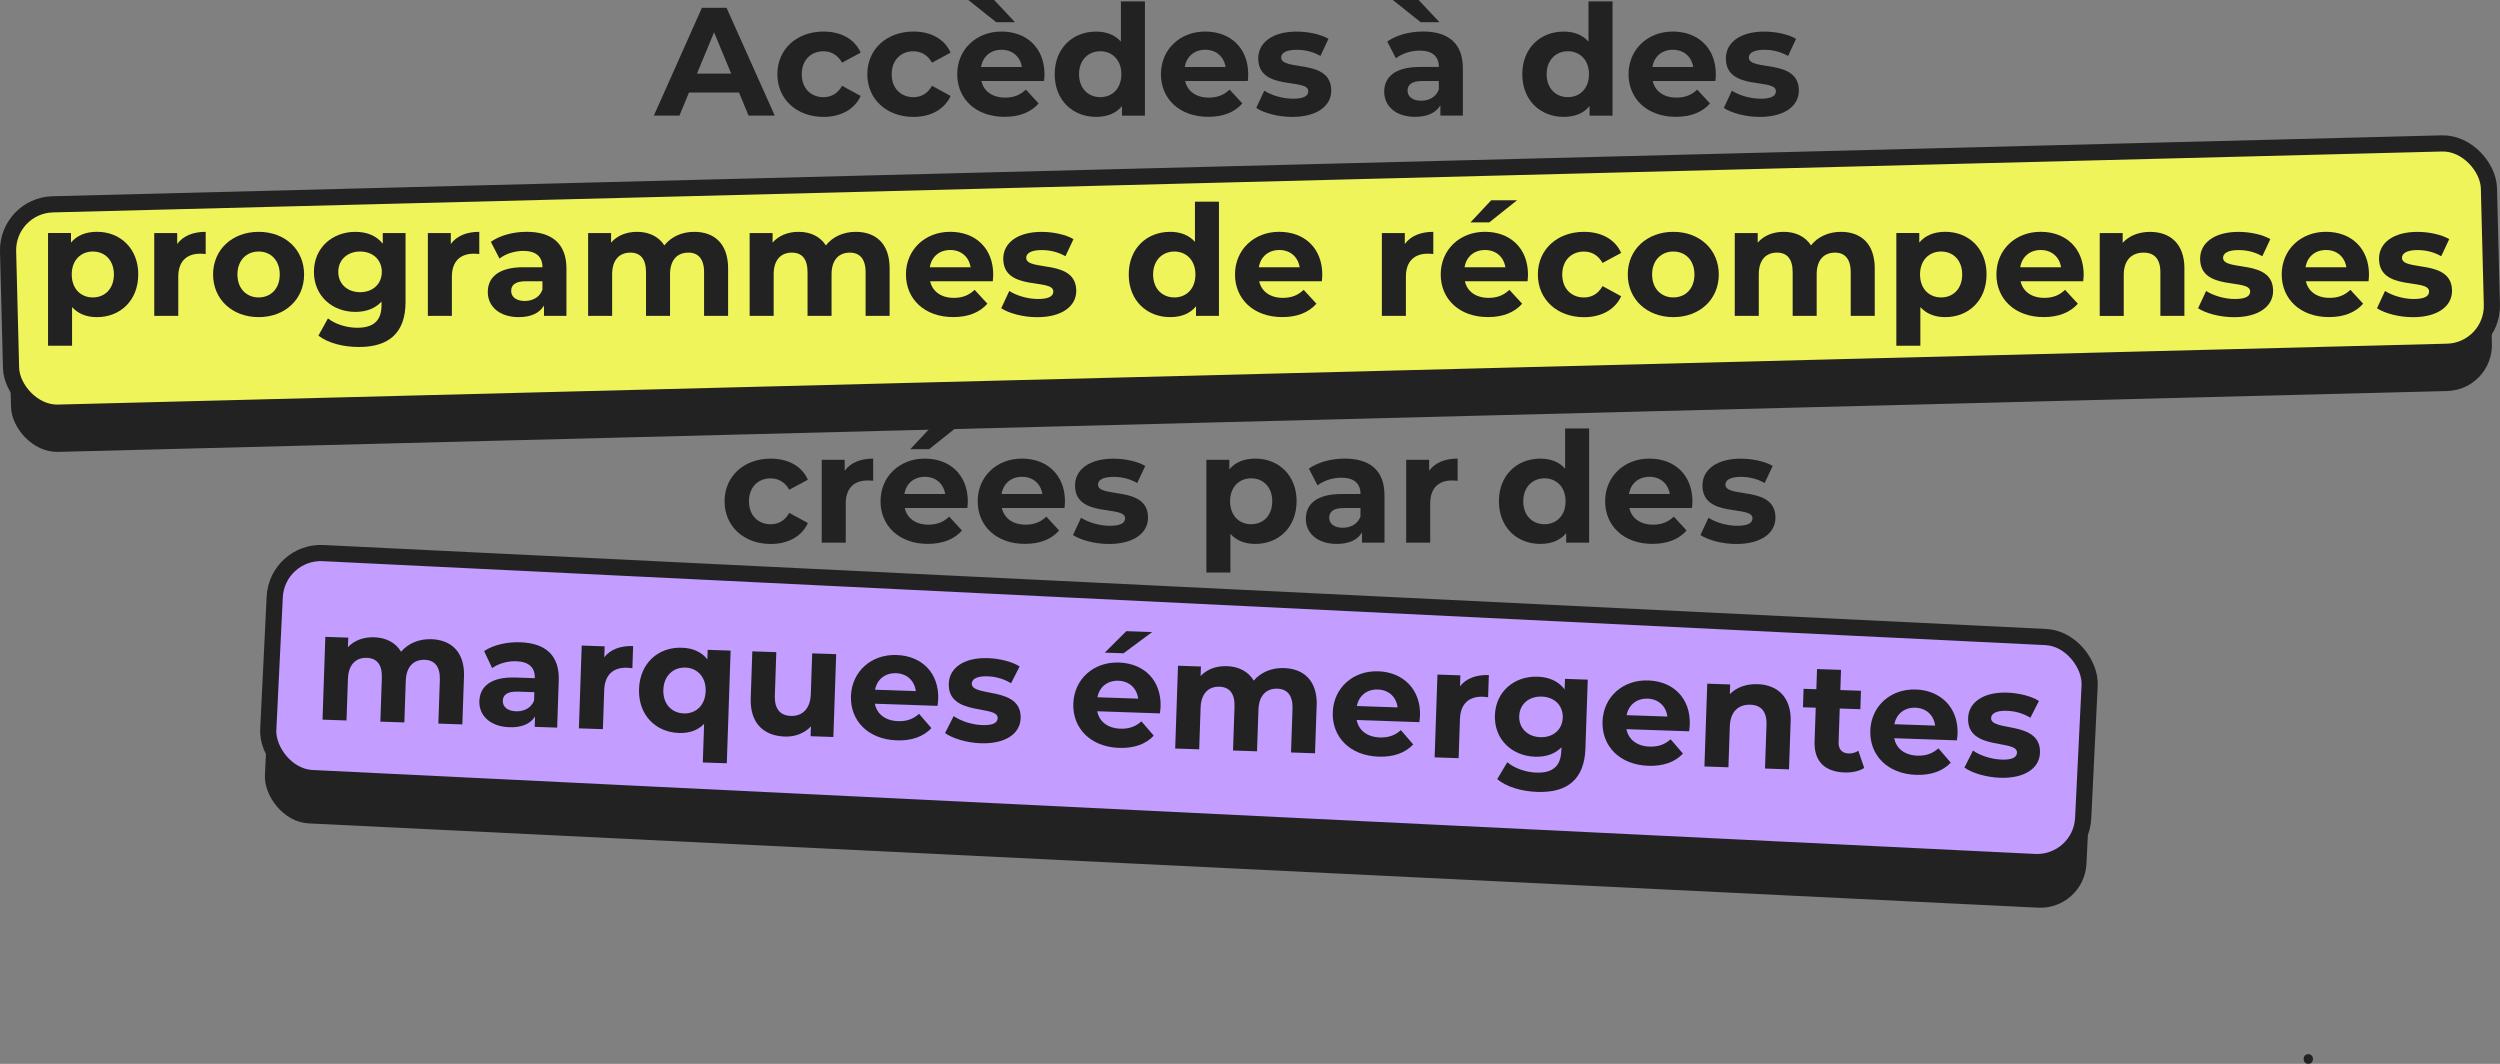 <svg xmlns="http://www.w3.org/2000/svg" id="Calque_2" data-name="Calque 2" viewBox="0 0 773.28 329.06"><rect x="0" y="0" width="773.28" height="329.06" fill="#808080" stroke="none"/><defs><style> .cls-1 { fill: #c39dff; } .cls-1, .cls-2 { stroke: #222; stroke-miterlimit: 4; stroke-width: 5px; } .cls-3 { fill: #222; } .cls-2 { fill: #f0f45b; } </style></defs><g id="Calque_1-2" data-name="Calque 1"><g><path class="cls-3" d="M228.59,28.62h-15.48l-2.95,7.14h-7.91l14.86-33.34h7.62l14.91,33.34h-8.1l-2.95-7.14ZM226.16,22.76l-5.29-12.76-5.29,12.76h10.57Z"></path><path class="cls-3" d="M240.45,22.95c0-7.71,5.95-13.19,14.29-13.19,5.38,0,9.62,2.33,11.48,6.52l-5.76,3.1c-1.38-2.43-3.43-3.52-5.76-3.52-3.76,0-6.71,2.62-6.71,7.1s2.95,7.1,6.71,7.1c2.33,0,4.38-1.05,5.76-3.52l5.76,3.14c-1.86,4.1-6.1,6.48-11.48,6.48-8.33,0-14.29-5.48-14.29-13.19Z"></path><path class="cls-3" d="M268.27,22.95c0-7.71,5.95-13.19,14.29-13.19,5.38,0,9.62,2.33,11.48,6.52l-5.76,3.1c-1.38-2.43-3.43-3.52-5.76-3.52-3.76,0-6.71,2.62-6.71,7.1s2.95,7.1,6.71,7.1c2.33,0,4.38-1.05,5.76-3.52l5.76,3.14c-1.86,4.1-6.1,6.48-11.48,6.48-8.33,0-14.29-5.48-14.29-13.19Z"></path><path class="cls-3" d="M322.94,25.05h-19.38c.71,3.19,3.43,5.14,7.33,5.14,2.71,0,4.67-.81,6.43-2.48l3.95,4.29c-2.38,2.71-5.95,4.14-10.57,4.14-8.86,0-14.62-5.57-14.62-13.19s5.86-13.19,13.67-13.19,13.33,5.05,13.33,13.29c0,.57-.09,1.38-.14,2ZM308.13,6.86l-8.62-6.86h8l6.43,6.86h-5.81ZM303.46,20.72h12.62c-.52-3.24-2.95-5.33-6.29-5.33s-5.81,2.05-6.33,5.33Z"></path><path class="cls-3" d="M354.14.43v35.34h-7.1v-2.95c-1.86,2.24-4.57,3.33-8,3.33-7.24,0-12.81-5.14-12.81-13.19s5.57-13.19,12.81-13.19c3.14,0,5.81,1,7.67,3.1V.43h7.43ZM346.85,22.95c0-4.43-2.86-7.1-6.52-7.1s-6.57,2.67-6.57,7.1,2.86,7.1,6.57,7.1,6.52-2.67,6.52-7.1Z"></path><path class="cls-3" d="M385.95,25.05h-19.38c.71,3.19,3.43,5.14,7.33,5.14,2.71,0,4.67-.81,6.43-2.48l3.95,4.29c-2.38,2.71-5.95,4.14-10.57,4.14-8.86,0-14.62-5.57-14.62-13.19s5.86-13.19,13.67-13.19,13.33,5.05,13.33,13.29c0,.57-.09,1.38-.14,2ZM366.47,20.72h12.62c-.52-3.24-2.95-5.33-6.29-5.33s-5.81,2.05-6.33,5.33Z"></path><path class="cls-3" d="M388.57,33.38l2.48-5.33c2.29,1.48,5.76,2.48,8.91,2.48,3.43,0,4.71-.91,4.71-2.33,0-4.19-15.48.1-15.48-10.14,0-4.86,4.38-8.29,11.86-8.29,3.52,0,7.43.81,9.86,2.24l-2.48,5.29c-2.52-1.43-5.05-1.9-7.38-1.9-3.33,0-4.76,1.05-4.76,2.38,0,4.38,15.48.14,15.48,10.24,0,4.76-4.43,8.14-12.1,8.14-4.33,0-8.71-1.19-11.1-2.76Z"></path><path class="cls-3" d="M452.48,21.14v14.62h-6.95v-3.19c-1.38,2.33-4.05,3.57-7.81,3.57-6,0-9.57-3.33-9.57-7.76s3.19-7.67,11-7.67h5.91c0-3.19-1.91-5.05-5.91-5.05-2.71,0-5.52.9-7.38,2.38l-2.67-5.19c2.81-2,6.95-3.1,11.05-3.1,7.81,0,12.33,3.62,12.33,11.38ZM439.43,6.86l-8.62-6.86h8l6.43,6.86h-5.81ZM445.05,27.67v-2.62h-5.1c-3.48,0-4.57,1.29-4.57,3,0,1.86,1.57,3.1,4.19,3.1,2.48,0,4.62-1.14,5.48-3.48Z"></path><path class="cls-3" d="M498.77.43v35.34h-7.1v-2.95c-1.86,2.24-4.57,3.33-8,3.33-7.24,0-12.81-5.14-12.81-13.19s5.57-13.19,12.81-13.19c3.14,0,5.81,1,7.67,3.1V.43h7.43ZM491.49,22.95c0-4.43-2.86-7.1-6.52-7.1s-6.57,2.67-6.57,7.1,2.86,7.1,6.57,7.1,6.52-2.67,6.52-7.1Z"></path><path class="cls-3" d="M530.59,25.05h-19.38c.71,3.19,3.43,5.14,7.33,5.14,2.71,0,4.67-.81,6.43-2.48l3.95,4.29c-2.38,2.71-5.95,4.14-10.57,4.14-8.86,0-14.62-5.57-14.62-13.19s5.86-13.19,13.67-13.19,13.33,5.05,13.33,13.29c0,.57-.09,1.38-.14,2ZM511.11,20.72h12.62c-.52-3.24-2.95-5.33-6.29-5.33s-5.81,2.05-6.33,5.33Z"></path><path class="cls-3" d="M533.21,33.38l2.48-5.33c2.29,1.48,5.76,2.48,8.91,2.48,3.43,0,4.71-.91,4.71-2.33,0-4.19-15.48.1-15.48-10.14,0-4.86,4.38-8.29,11.86-8.29,3.52,0,7.43.81,9.86,2.24l-2.48,5.29c-2.52-1.43-5.05-1.9-7.38-1.9-3.33,0-4.76,1.05-4.76,2.38,0,4.38,15.48.14,15.48,10.24,0,4.76-4.43,8.14-12.1,8.14-4.33,0-8.71-1.19-11.1-2.76Z"></path></g><rect class="cls-3" x="82.59" y="198.12" width="564.09" height="69.67" rx="14.27" ry="14.27" transform="translate(11.79 -17.5) rotate(2.79)"></rect><rect class="cls-3" x="2.84" y="65.88" width="767.6" height="64.46" rx="14.19" ry="14.19" transform="translate(-2.38 9.91) rotate(-1.46)"></rect><rect class="cls-2" x="2.84" y="53.74" width="767.6" height="64.46" rx="14.19" ry="14.19" transform="translate(-2.07 9.91) rotate(-1.46)"></rect><rect class="cls-1" x="83.62" y="184.05" width="562.04" height="69.67" rx="14.27" ry="14.27" transform="translate(11.11 -17.52) rotate(2.79)"></rect><g><path class="cls-3" d="M42.76,84.9c0,8.05-5.57,13.19-12.76,13.19-3.19,0-5.81-1-7.71-3.1v11.95h-7.43v-34.86h7.1v2.95c1.86-2.24,4.62-3.33,8.05-3.33,7.19,0,12.76,5.14,12.76,13.19ZM35.23,84.9c0-4.43-2.81-7.1-6.52-7.1s-6.52,2.67-6.52,7.1,2.81,7.1,6.52,7.1,6.52-2.67,6.52-7.1Z"></path><path class="cls-3" d="M63.62,71.71v6.86c-.62-.05-1.1-.1-1.67-.1-4.1,0-6.81,2.24-6.81,7.14v12.1h-7.43v-25.62h7.1v3.38c1.81-2.48,4.86-3.76,8.81-3.76Z"></path><path class="cls-3" d="M65.91,84.9c0-7.71,5.95-13.19,14.1-13.19s14.05,5.48,14.05,13.19-5.91,13.19-14.05,13.19-14.1-5.48-14.1-13.19ZM86.53,84.9c0-4.43-2.81-7.1-6.52-7.1s-6.57,2.67-6.57,7.1,2.86,7.1,6.57,7.1,6.52-2.67,6.52-7.1Z"></path><path class="cls-3" d="M125.44,72.09v21.33c0,9.52-5.14,13.91-14.38,13.91-4.86,0-9.57-1.19-12.57-3.52l2.95-5.33c2.19,1.76,5.76,2.9,9.05,2.9,5.24,0,7.52-2.38,7.52-7v-1.1c-1.95,2.14-4.76,3.19-8.1,3.19-7.1,0-12.81-4.91-12.81-12.38s5.71-12.38,12.81-12.38c3.57,0,6.52,1.19,8.48,3.67v-3.29h7.05ZM118.1,84.09c0-3.76-2.81-6.29-6.71-6.29s-6.76,2.52-6.76,6.29,2.86,6.29,6.76,6.29,6.71-2.52,6.71-6.29Z"></path><path class="cls-3" d="M148.25,71.71v6.86c-.62-.05-1.1-.1-1.67-.1-4.1,0-6.81,2.24-6.81,7.14v12.1h-7.43v-25.62h7.1v3.38c1.81-2.48,4.86-3.76,8.81-3.76Z"></path><path class="cls-3" d="M175.21,83.09v14.62h-6.95v-3.19c-1.38,2.33-4.05,3.57-7.81,3.57-6,0-9.57-3.33-9.57-7.76s3.19-7.67,11-7.67h5.91c0-3.19-1.9-5.05-5.91-5.05-2.71,0-5.52.9-7.38,2.38l-2.67-5.19c2.81-2,6.95-3.1,11.05-3.1,7.81,0,12.33,3.62,12.33,11.38ZM167.78,89.61v-2.62h-5.1c-3.48,0-4.57,1.29-4.57,3,0,1.86,1.57,3.1,4.19,3.1,2.48,0,4.62-1.14,5.48-3.48Z"></path><path class="cls-3" d="M225.21,83.04v14.67h-7.43v-13.52c0-4.14-1.86-6.05-4.86-6.05-3.33,0-5.67,2.14-5.67,6.71v12.86h-7.43v-13.52c0-4.14-1.76-6.05-4.86-6.05-3.29,0-5.62,2.14-5.62,6.71v12.86h-7.43v-25.62h7.1v2.95c1.91-2.19,4.76-3.33,8.05-3.33,3.57,0,6.62,1.38,8.43,4.19,2.05-2.62,5.38-4.19,9.24-4.19,6.1,0,10.48,3.52,10.48,11.33Z"></path><path class="cls-3" d="M275.17,83.04v14.67h-7.43v-13.52c0-4.14-1.86-6.05-4.86-6.05-3.33,0-5.67,2.14-5.67,6.71v12.86h-7.43v-13.52c0-4.14-1.76-6.05-4.86-6.05-3.29,0-5.62,2.14-5.62,6.71v12.86h-7.43v-25.62h7.1v2.95c1.91-2.19,4.76-3.33,8.05-3.33,3.57,0,6.62,1.38,8.43,4.19,2.05-2.62,5.38-4.19,9.24-4.19,6.1,0,10.48,3.52,10.48,11.33Z"></path><path class="cls-3" d="M307.08,86.99h-19.38c.71,3.19,3.43,5.14,7.33,5.14,2.71,0,4.67-.81,6.43-2.48l3.95,4.29c-2.38,2.71-5.95,4.14-10.57,4.14-8.86,0-14.62-5.57-14.62-13.19s5.86-13.19,13.67-13.19,13.33,5.05,13.33,13.29c0,.57-.1,1.38-.14,2ZM287.6,82.66h12.62c-.52-3.24-2.95-5.33-6.29-5.33s-5.81,2.05-6.33,5.33Z"></path><path class="cls-3" d="M309.7,95.33l2.48-5.33c2.29,1.48,5.76,2.48,8.91,2.48,3.43,0,4.71-.91,4.71-2.33,0-4.19-15.48.1-15.48-10.14,0-4.86,4.38-8.29,11.86-8.29,3.52,0,7.43.81,9.86,2.24l-2.48,5.29c-2.52-1.43-5.05-1.9-7.38-1.9-3.33,0-4.76,1.05-4.76,2.38,0,4.38,15.48.14,15.48,10.24,0,4.76-4.43,8.14-12.1,8.14-4.33,0-8.71-1.19-11.1-2.76Z"></path><path class="cls-3" d="M377.04,62.37v35.34h-7.1v-2.95c-1.86,2.24-4.57,3.33-8,3.33-7.24,0-12.81-5.14-12.81-13.19s5.57-13.19,12.81-13.19c3.14,0,5.81,1,7.67,3.1v-12.43h7.43ZM369.76,84.9c0-4.43-2.86-7.1-6.52-7.1s-6.57,2.67-6.57,7.1,2.86,7.1,6.57,7.1,6.52-2.67,6.52-7.1Z"></path><path class="cls-3" d="M408.86,86.99h-19.38c.71,3.19,3.43,5.14,7.33,5.14,2.71,0,4.67-.81,6.43-2.48l3.95,4.29c-2.38,2.71-5.95,4.14-10.57,4.14-8.86,0-14.62-5.57-14.62-13.19s5.86-13.19,13.67-13.19,13.33,5.05,13.33,13.29c0,.57-.1,1.38-.14,2ZM389.38,82.66h12.62c-.52-3.24-2.95-5.33-6.29-5.33s-5.81,2.05-6.33,5.33Z"></path><path class="cls-3" d="M443.34,71.71v6.86c-.62-.05-1.1-.1-1.67-.1-4.1,0-6.81,2.24-6.81,7.14v12.1h-7.43v-25.62h7.1v3.38c1.81-2.48,4.86-3.76,8.81-3.76Z"></path><path class="cls-3" d="M472.49,86.99h-19.38c.71,3.19,3.43,5.14,7.33,5.14,2.71,0,4.67-.81,6.43-2.48l3.95,4.29c-2.38,2.71-5.95,4.14-10.57,4.14-8.86,0-14.62-5.57-14.62-13.19s5.86-13.19,13.67-13.19,13.33,5.05,13.33,13.29c0,.57-.1,1.38-.14,2ZM453.01,82.66h12.62c-.52-3.24-2.95-5.33-6.29-5.33s-5.81,2.05-6.33,5.33ZM460.63,68.8h-5.81l6.43-6.86h8l-8.62,6.86Z"></path><path class="cls-3" d="M475.68,84.9c0-7.71,5.95-13.19,14.29-13.19,5.38,0,9.62,2.33,11.48,6.52l-5.76,3.1c-1.38-2.43-3.43-3.52-5.76-3.52-3.76,0-6.71,2.62-6.71,7.1s2.95,7.1,6.71,7.1c2.33,0,4.38-1.05,5.76-3.52l5.76,3.14c-1.86,4.1-6.1,6.48-11.48,6.48-8.33,0-14.29-5.48-14.29-13.19Z"></path><path class="cls-3" d="M503.49,84.9c0-7.71,5.95-13.19,14.1-13.19s14.05,5.48,14.05,13.19-5.91,13.19-14.05,13.19-14.1-5.48-14.1-13.19ZM524.11,84.9c0-4.43-2.81-7.1-6.52-7.1s-6.57,2.67-6.57,7.1,2.86,7.1,6.57,7.1,6.52-2.67,6.52-7.1Z"></path><path class="cls-3" d="M579.88,83.04v14.67h-7.43v-13.52c0-4.14-1.86-6.05-4.86-6.05-3.33,0-5.67,2.14-5.67,6.71v12.86h-7.43v-13.52c0-4.14-1.76-6.05-4.86-6.05-3.29,0-5.62,2.14-5.62,6.71v12.86h-7.43v-25.62h7.1v2.95c1.91-2.19,4.76-3.33,8.05-3.33,3.57,0,6.62,1.38,8.43,4.19,2.05-2.62,5.38-4.19,9.24-4.19,6.1,0,10.48,3.52,10.48,11.33Z"></path><path class="cls-3" d="M614.46,84.9c0,8.05-5.57,13.19-12.76,13.19-3.19,0-5.81-1-7.71-3.1v11.95h-7.43v-34.86h7.1v2.95c1.86-2.24,4.62-3.33,8.05-3.33,7.19,0,12.76,5.14,12.76,13.19ZM606.93,84.9c0-4.43-2.81-7.1-6.52-7.1s-6.52,2.67-6.52,7.1,2.81,7.1,6.52,7.1,6.52-2.67,6.52-7.1Z"></path><path class="cls-3" d="M644.37,86.99h-19.38c.71,3.19,3.43,5.14,7.33,5.14,2.71,0,4.67-.81,6.43-2.48l3.95,4.29c-2.38,2.71-5.95,4.14-10.57,4.14-8.86,0-14.62-5.57-14.62-13.19s5.86-13.19,13.67-13.19,13.33,5.05,13.33,13.29c0,.57-.1,1.38-.14,2ZM624.89,82.66h12.62c-.52-3.24-2.95-5.33-6.29-5.33s-5.81,2.05-6.33,5.33Z"></path><path class="cls-3" d="M675.66,83.04v14.67h-7.43v-13.52c0-4.14-1.91-6.05-5.19-6.05-3.57,0-6.14,2.19-6.14,6.91v12.67h-7.43v-25.62h7.1v3c2-2.19,5-3.38,8.48-3.38,6.05,0,10.62,3.52,10.62,11.33Z"></path><path class="cls-3" d="M679.9,95.33l2.48-5.33c2.29,1.48,5.76,2.48,8.91,2.48,3.43,0,4.71-.91,4.71-2.33,0-4.19-15.48.1-15.48-10.14,0-4.86,4.38-8.29,11.86-8.29,3.52,0,7.43.81,9.86,2.24l-2.48,5.29c-2.52-1.43-5.05-1.9-7.38-1.9-3.33,0-4.76,1.05-4.76,2.38,0,4.38,15.48.14,15.48,10.24,0,4.76-4.43,8.14-12.1,8.14-4.33,0-8.71-1.19-11.1-2.76Z"></path><path class="cls-3" d="M732.62,86.99h-19.38c.71,3.19,3.43,5.14,7.33,5.14,2.71,0,4.67-.81,6.43-2.48l3.95,4.29c-2.38,2.71-5.95,4.14-10.57,4.14-8.86,0-14.62-5.57-14.62-13.19s5.86-13.19,13.67-13.19,13.33,5.05,13.33,13.29c0,.57-.1,1.38-.14,2ZM713.14,82.66h12.62c-.52-3.24-2.95-5.33-6.29-5.33s-5.81,2.05-6.33,5.33Z"></path><path class="cls-3" d="M735.24,95.33l2.48-5.33c2.29,1.48,5.76,2.48,8.91,2.48,3.43,0,4.71-.91,4.71-2.33,0-4.19-15.48.1-15.48-10.14,0-4.86,4.38-8.29,11.86-8.29,3.52,0,7.43.81,9.86,2.24l-2.48,5.29c-2.52-1.43-5.05-1.9-7.38-1.9-3.33,0-4.76,1.05-4.76,2.38,0,4.38,15.48.14,15.48,10.24,0,4.76-4.43,8.14-12.1,8.14-4.33,0-8.71-1.19-11.1-2.76Z"></path><path class="cls-3" d="M143.51,209.41l-.5,14.66-7.42-.25.46-13.52c.14-4.14-1.65-6.11-4.65-6.21-3.33-.11-5.74,1.95-5.89,6.52l-.44,12.85-7.42-.25.46-13.52c.14-4.14-1.56-6.1-4.65-6.21-3.28-.11-5.69,1.95-5.84,6.52l-.44,12.85-7.42-.25.87-25.61,7.09.24-.1,2.95c1.98-2.12,4.87-3.17,8.16-3.06,3.57.12,6.57,1.6,8.28,4.47,2.14-2.55,5.52-4.01,9.38-3.88,6.09.21,10.35,3.88,10.09,11.68Z"></path><path class="cls-3" d="M172.83,210.45l-.49,14.61-6.95-.24.11-3.19c-1.46,2.29-4.17,3.43-7.93,3.31-6-.2-9.45-3.66-9.3-8.08s3.45-7.56,11.25-7.29l5.9.2c.11-3.19-1.73-5.11-5.73-5.24-2.71-.09-5.55.72-7.46,2.13l-2.49-5.28c2.88-1.9,7.05-2.86,11.15-2.72,7.81.26,12.2,4.03,11.94,11.79ZM165.19,216.72l.09-2.62-5.09-.17c-3.47-.12-4.61,1.13-4.67,2.84-.06,1.86,1.47,3.15,4.08,3.24,2.48.08,4.66-.99,5.59-3.29Z"></path><path class="cls-3" d="M195.83,199.84l-.23,6.85c-.62-.07-1.09-.13-1.66-.15-4.09-.14-6.88,2.01-7.05,6.91l-.41,12.09-7.42-.25.87-25.61,7.09.24-.11,3.38c1.89-2.41,4.98-3.6,8.93-3.46Z"></path><path class="cls-3" d="M225.99,201.25l-1.18,34.84-7.42-.25.4-11.95c-1.93,2.03-4.63,2.94-7.77,2.83-7.23-.24-12.63-5.57-12.36-13.62.27-8.04,6.02-13,13.25-12.75,3.43.12,6.1,1.3,7.88,3.6l.1-2.95,7.09.24ZM218.27,213.8c.15-4.43-2.62-7.19-6.28-7.31s-6.66,2.44-6.81,6.87c-.15,4.43,2.62,7.19,6.33,7.31s6.61-2.44,6.76-6.87Z"></path><path class="cls-3" d="M258.64,202.35l-.87,25.61-7.04-.24.1-3.05c-2.03,2.17-4.92,3.26-8.06,3.16-6.43-.22-10.82-3.99-10.56-11.89l.49-14.47,7.42.25-.45,13.37c-.15,4.28,1.69,6.25,4.98,6.36s5.98-1.99,6.14-6.7l.43-12.66,7.42.25Z"></path><path class="cls-3" d="M289.98,218.33l-19.37-.66c.61,3.21,3.25,5.26,7.16,5.39,2.71.09,4.69-.65,6.51-2.26l3.81,4.42c-2.47,2.63-6.09,3.94-10.71,3.78-8.85-.3-14.42-6.06-14.17-13.68s6.3-12.99,14.11-12.72,13.16,5.5,12.88,13.73c-.02.57-.14,1.38-.21,1.99ZM270.66,213.34l12.61.43c-.41-3.25-2.77-5.43-6.1-5.54s-5.88,1.85-6.51,5.12Z"></path><path class="cls-3" d="M292.32,226.75l2.66-5.25c2.23,1.55,5.68,2.67,8.82,2.78,3.43.12,4.74-.75,4.79-2.17.14-4.19-15.47-.43-15.12-10.66.16-4.85,4.66-8.13,12.13-7.88,3.52.12,7.4,1.06,9.78,2.57l-2.65,5.2c-2.47-1.51-4.98-2.07-7.31-2.15-3.33-.11-4.79.89-4.84,2.22-.15,4.38,15.46.67,15.12,10.76-.16,4.76-4.7,7.99-12.36,7.73-4.33-.15-8.67-1.48-11-3.14Z"></path><path class="cls-3" d="M358.76,220.66l-19.37-.66c.61,3.21,3.25,5.26,7.16,5.39,2.71.09,4.69-.65,6.51-2.26l3.81,4.42c-2.47,2.63-6.09,3.94-10.71,3.78-8.85-.3-14.42-6.06-14.17-13.68s6.3-12.99,14.11-12.72,13.16,5.5,12.88,13.73c-.02.57-.14,1.38-.21,1.99ZM339.44,215.67l12.61.43c-.41-3.25-2.77-5.43-6.1-5.54s-5.88,1.85-6.51,5.12ZM347.53,202.07l-5.81-.2,6.66-6.64,8,.27-8.85,6.56Z"></path><path class="cls-3" d="M407.25,218.34l-.5,14.66-7.42-.25.46-13.52c.14-4.14-1.65-6.11-4.65-6.21-3.33-.11-5.74,1.95-5.89,6.52l-.44,12.85-7.42-.25.46-13.52c.14-4.14-1.56-6.1-4.65-6.21-3.28-.11-5.69,1.95-5.84,6.52l-.44,12.85-7.42-.25.87-25.61,7.09.24-.1,2.95c1.98-2.12,4.87-3.17,8.16-3.06,3.57.12,6.57,1.6,8.28,4.47,2.14-2.55,5.52-4.01,9.38-3.88,6.09.21,10.35,3.88,10.09,11.68Z"></path><path class="cls-3" d="M439.01,223.37l-19.37-.66c.61,3.21,3.25,5.26,7.16,5.39,2.71.09,4.69-.65,6.51-2.26l3.81,4.42c-2.47,2.63-6.09,3.94-10.71,3.78-8.85-.3-14.42-6.06-14.17-13.68s6.3-12.99,14.11-12.72c7.52.25,13.16,5.5,12.88,13.73-.02.57-.14,1.38-.21,1.99ZM419.69,218.38l12.61.43c-.41-3.25-2.77-5.43-6.1-5.54s-5.88,1.85-6.51,5.12Z"></path><path class="cls-3" d="M460.52,208.81l-.23,6.85c-.62-.07-1.09-.13-1.66-.15-4.09-.14-6.88,2.01-7.05,6.91l-.41,12.09-7.42-.25.87-25.61,7.09.24-.11,3.38c1.89-2.41,4.98-3.6,8.93-3.46Z"></path><path class="cls-3" d="M491.11,210.22l-.72,21.32c-.32,9.52-5.61,13.72-14.84,13.41-4.86-.16-9.53-1.51-12.45-3.95l3.13-5.23c2.13,1.83,5.66,3.1,8.94,3.21,5.24.18,7.6-2.13,7.76-6.74l.04-1.09c-2.02,2.08-4.87,3.03-8.2,2.91-7.09-.24-12.64-5.34-12.38-12.81.25-7.47,6.13-12.18,13.22-11.94,3.57.12,6.48,1.41,8.35,3.95l.11-3.28,7.04.24ZM483.38,221.97c.13-3.76-2.6-6.38-6.5-6.51s-6.84,2.29-6.97,6.05c-.13,3.76,2.64,6.38,6.55,6.51s6.8-2.3,6.92-6.06Z"></path><path class="cls-3" d="M522.45,226.2l-19.37-.66c.61,3.21,3.25,5.26,7.16,5.39,2.71.09,4.69-.65,6.51-2.26l3.81,4.42c-2.47,2.63-6.09,3.94-10.71,3.78-8.85-.3-14.42-6.06-14.17-13.68s6.3-12.99,14.11-12.72,13.16,5.5,12.88,13.73c-.02.57-.14,1.38-.21,1.99ZM503.13,221.21l12.61.43c-.41-3.25-2.77-5.43-6.1-5.54s-5.88,1.85-6.51,5.12Z"></path><path class="cls-3" d="M553.86,223.31l-.5,14.66-7.42-.25.46-13.52c.14-4.14-1.7-6.11-4.98-6.22-3.57-.12-6.21,1.98-6.37,6.69l-.43,12.66-7.42-.25.87-25.61,7.09.24-.1,3c2.07-2.12,5.11-3.21,8.59-3.09,6.04.2,10.49,3.88,10.23,11.69Z"></path><path class="cls-3" d="M576.63,237.52c-1.56,1.04-3.81,1.49-6.1,1.41-6.04-.2-9.46-3.42-9.26-9.51l.36-10.52-3.95-.13.19-5.71,3.95.13.21-6.24,7.42.25-.21,6.24,6.38.22-.19,5.71-6.38-.22-.35,10.42c-.07,2.19,1.08,3.42,3.07,3.49,1.09.04,2.2-.26,3.03-.85l1.82,5.3Z"></path><path class="cls-3" d="M605.28,229l-19.37-.66c.61,3.21,3.25,5.26,7.16,5.39,2.71.09,4.69-.65,6.51-2.26l3.81,4.42c-2.47,2.63-6.09,3.94-10.71,3.78-8.85-.3-14.42-6.06-14.17-13.68s6.3-12.99,14.11-12.72c7.52.25,13.16,5.5,12.88,13.73-.02.57-.14,1.38-.21,1.99ZM585.95,224.01l12.61.43c-.41-3.25-2.77-5.43-6.1-5.54s-5.88,1.85-6.51,5.12Z"></path><path class="cls-3" d="M607.61,237.42l2.66-5.25c2.23,1.55,5.68,2.67,8.82,2.78,3.43.12,4.74-.75,4.79-2.17.14-4.19-15.47-.43-15.12-10.66.16-4.85,4.66-8.13,12.13-7.88,3.52.12,7.4,1.06,9.78,2.57l-2.65,5.2c-2.47-1.51-4.98-2.07-7.31-2.15-3.33-.11-4.79.89-4.84,2.22-.15,4.38,15.46.67,15.12,10.76-.16,4.76-4.7,7.99-12.36,7.73-4.33-.15-8.67-1.48-11-3.14Z"></path></g><g><path class="cls-3" d="M224.12,155.05c0-7.71,5.95-13.19,14.29-13.19,5.38,0,9.62,2.33,11.48,6.52l-5.76,3.1c-1.38-2.43-3.43-3.52-5.76-3.52-3.76,0-6.71,2.62-6.71,7.1s2.95,7.1,6.71,7.1c2.33,0,4.38-1.05,5.76-3.52l5.76,3.14c-1.86,4.1-6.1,6.48-11.48,6.48-8.33,0-14.29-5.48-14.29-13.19Z"></path><path class="cls-3" d="M270.08,141.85v6.86c-.62-.05-1.1-.1-1.67-.1-4.1,0-6.81,2.24-6.81,7.14v12.1h-7.43v-25.62h7.1v3.38c1.81-2.48,4.86-3.76,8.81-3.76Z"></path><path class="cls-3" d="M299.22,157.14h-19.38c.71,3.19,3.43,5.14,7.33,5.14,2.71,0,4.67-.81,6.43-2.48l3.95,4.29c-2.38,2.71-5.95,4.14-10.57,4.14-8.86,0-14.62-5.57-14.62-13.19s5.86-13.19,13.67-13.19,13.33,5.05,13.33,13.29c0,.57-.1,1.38-.14,2ZM279.74,152.81h12.62c-.52-3.24-2.95-5.33-6.29-5.33s-5.81,2.05-6.33,5.33ZM287.36,138.95h-5.81l6.43-6.86h8l-8.62,6.86Z"></path><path class="cls-3" d="M329.27,157.14h-19.38c.71,3.19,3.43,5.14,7.33,5.14,2.71,0,4.67-.81,6.43-2.48l3.95,4.29c-2.38,2.71-5.95,4.14-10.57,4.14-8.86,0-14.62-5.57-14.62-13.19s5.86-13.19,13.67-13.19,13.33,5.05,13.33,13.29c0,.57-.1,1.38-.14,2ZM309.8,152.81h12.62c-.52-3.24-2.95-5.33-6.29-5.33s-5.81,2.05-6.33,5.33Z"></path><path class="cls-3" d="M331.9,165.48l2.48-5.33c2.29,1.48,5.76,2.48,8.91,2.48,3.43,0,4.71-.91,4.71-2.33,0-4.19-15.48.1-15.48-10.14,0-4.86,4.38-8.29,11.86-8.29,3.52,0,7.43.81,9.86,2.24l-2.48,5.29c-2.52-1.43-5.05-1.9-7.38-1.9-3.33,0-4.76,1.05-4.76,2.38,0,4.38,15.48.14,15.48,10.24,0,4.76-4.43,8.14-12.1,8.14-4.33,0-8.71-1.19-11.1-2.76Z"></path><g><path class="cls-3" d="M401.05,155.05c0,8.05-5.57,13.19-12.76,13.19-3.19,0-5.81-1-7.71-3.1v11.95h-7.43v-34.86h7.1v2.95c1.86-2.24,4.62-3.33,8.05-3.33,7.19,0,12.76,5.14,12.76,13.19ZM393.52,155.05c0-4.43-2.81-7.1-6.52-7.1s-6.52,2.67-6.52,7.1,2.81,7.1,6.52,7.1,6.52-2.67,6.52-7.1Z"></path><path class="cls-3" d="M428.24,153.24v14.62h-6.95v-3.19c-1.38,2.33-4.05,3.57-7.81,3.57-6,0-9.57-3.33-9.57-7.76s3.19-7.67,11-7.67h5.91c0-3.19-1.9-5.05-5.91-5.05-2.71,0-5.52.9-7.38,2.38l-2.67-5.19c2.81-2,6.95-3.1,11.05-3.1,7.81,0,12.33,3.62,12.33,11.38ZM420.81,159.76v-2.62h-5.1c-3.48,0-4.57,1.29-4.57,3,0,1.86,1.57,3.1,4.19,3.1,2.48,0,4.62-1.14,5.48-3.48Z"></path><path class="cls-3" d="M450.86,141.85v6.86c-.62-.05-1.1-.1-1.67-.1-4.1,0-6.81,2.24-6.81,7.14v12.1h-7.43v-25.62h7.1v3.38c1.81-2.48,4.86-3.76,8.81-3.76Z"></path><path class="cls-3" d="M491.54,132.52v35.34h-7.1v-2.95c-1.86,2.24-4.57,3.33-8,3.33-7.24,0-12.81-5.14-12.81-13.19s5.57-13.19,12.81-13.19c3.14,0,5.81,1,7.67,3.1v-12.43h7.43ZM484.25,155.05c0-4.43-2.86-7.1-6.52-7.1s-6.57,2.67-6.57,7.1,2.86,7.1,6.57,7.1,6.52-2.67,6.52-7.1Z"></path><path class="cls-3" d="M523.35,157.14h-19.38c.71,3.19,3.43,5.14,7.33,5.14,2.71,0,4.67-.81,6.43-2.48l3.95,4.29c-2.38,2.71-5.95,4.14-10.57,4.14-8.86,0-14.62-5.57-14.62-13.19s5.86-13.19,13.67-13.19,13.33,5.05,13.33,13.29c0,.57-.1,1.38-.14,2ZM503.87,152.81h12.62c-.52-3.24-2.95-5.33-6.29-5.33s-5.81,2.05-6.33,5.33Z"></path><path class="cls-3" d="M525.97,165.48l2.48-5.33c2.29,1.48,5.76,2.48,8.91,2.48,3.43,0,4.71-.91,4.71-2.33,0-4.19-15.48.1-15.48-10.14,0-4.86,4.38-8.29,11.86-8.29,3.52,0,7.43.81,9.86,2.24l-2.48,5.29c-2.52-1.43-5.05-1.9-7.38-1.9-3.33,0-4.76,1.05-4.76,2.38,0,4.38,15.48.14,15.48,10.24,0,4.76-4.43,8.14-12.1,8.14-4.33,0-8.71-1.19-11.1-2.76Z"></path></g></g><path class="cls-3" d="M713.98,329.06c1.93,0,1.93-3,0-3s-1.93,3,0,3h0Z"></path></g></svg>